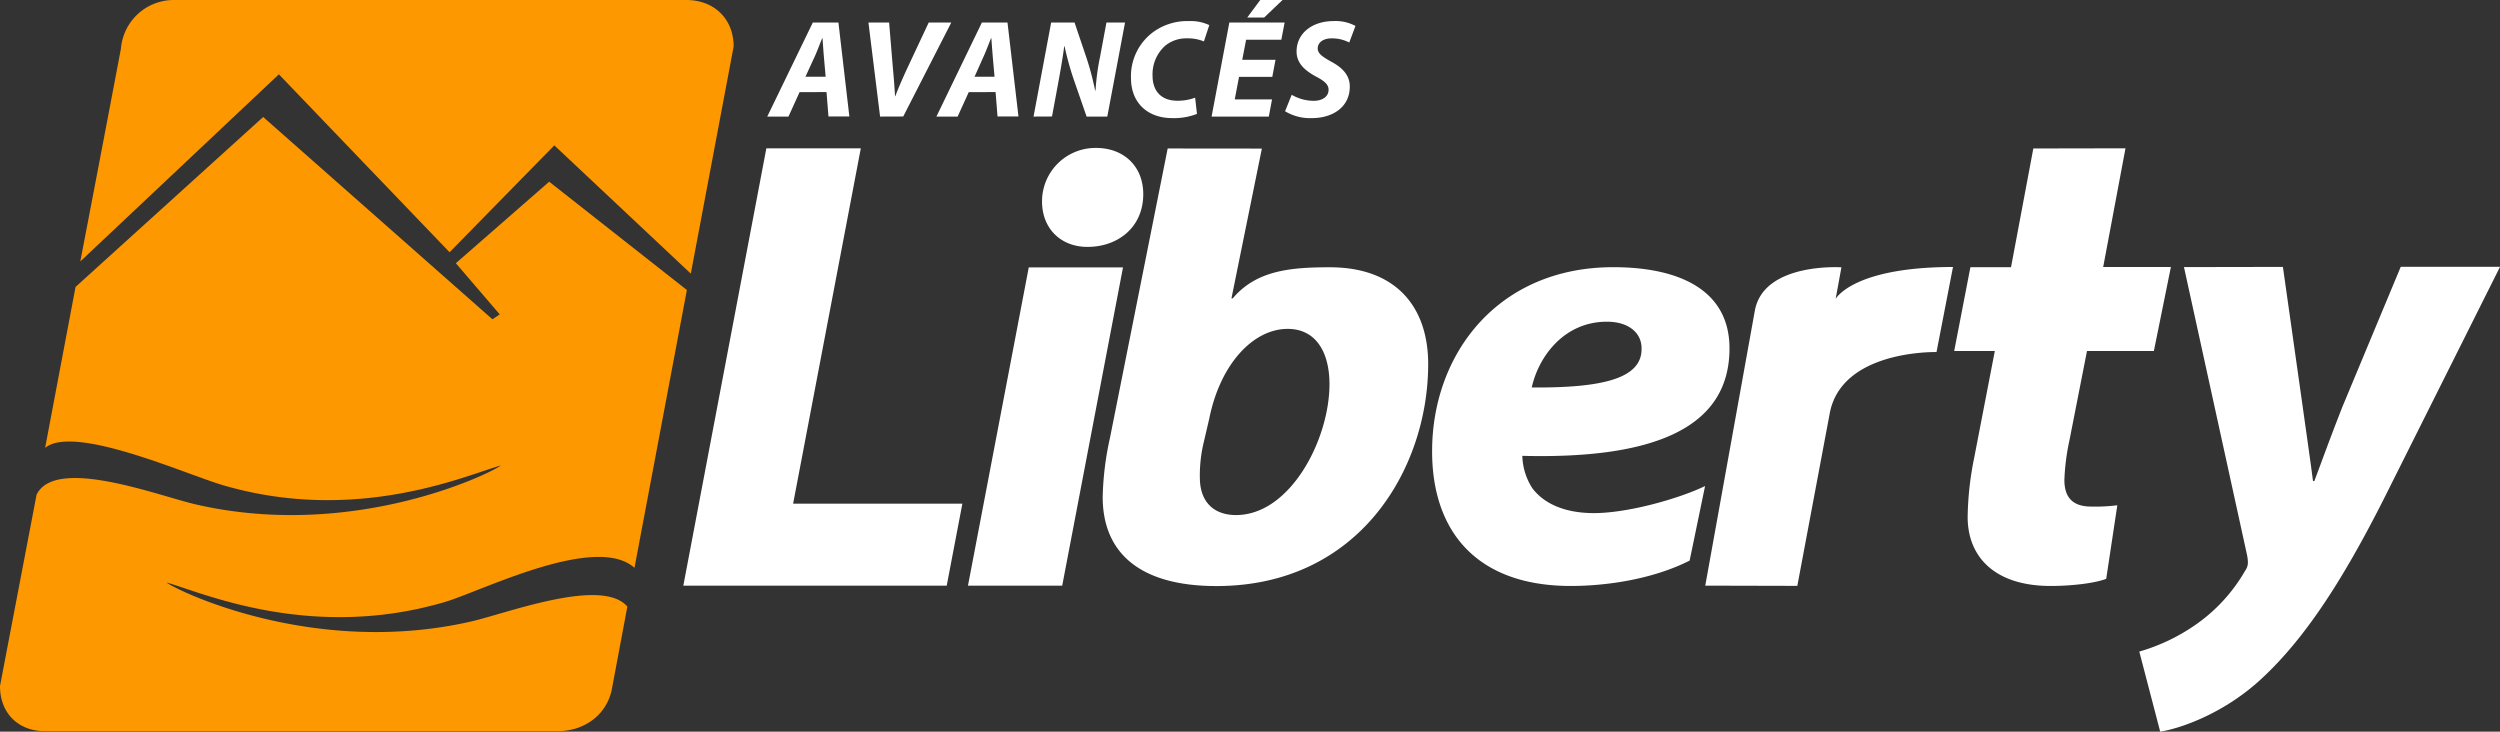 <svg xmlns="http://www.w3.org/2000/svg" viewBox="0 0 553.92 162.11"><rect x="0" y="0" width="553.92" height="162.11" fill="#333333" stroke="none"/><defs><style>.cls-1{fill:#fff;}.cls-1,.cls-2{fill-rule:evenodd;}.cls-2{fill:#fd9800;}</style></defs><title>Recurso 1</title><g id="Capa_2" data-name="Capa 2"><g id="Layer_1" data-name="Layer 1"><path class="cls-1" d="M151.4,129.77h58.36l3.47-18.17h-37.5l15-78.74H169.8ZM241,54.7c6.66,0,12.31-4.32,12.31-11.68,0-6.2-4.35-10.24-10.43-10.24a11.84,11.84,0,0,0-12,11.83c0,6.2,4.35,10.09,10,10.09Zm-5.65,75.07,13.47-70.52H227.94l-13.47,70.52Zm32.58-37c2.46-12.26,9.84-19.9,17.37-19.9,6.38,0,9.27,5.33,9.27,12.25,0,12.26-8.69,29-20.71,29-4.77,0-7.82-2.74-8-7.79a31.6,31.6,0,0,1,.72-7.78Zm-9.21-59.87-12.8,64.19a66.28,66.28,0,0,0-1.6,13c0,12.55,8.4,19.76,25.2,19.76,31.86,0,46.92-26.25,46.92-49.18,0-12.54-7-21.45-21.81-21.45-8.69,0-16.28.69-21.49,6.89h-.29l6.74-33.19Zm105,44.44c0,6.34-8.11,8.65-24.33,8.51,1.45-6.64,7-14.57,16.66-14.57,4.78,0,7.67,2.45,7.67,5.91Zm14.07,30.35c-5.64,2.74-17,6-24.64,6-6.08,0-10.86-1.87-13.61-5.48A13.85,13.85,0,0,1,337.3,101c28.38.72,45.9-5.77,45.9-23.8,0-13.12-11.42-18-25.75-18-25.63,0-40.14,19.29-40.14,40.78,0,18.32,10.43,29.85,30.7,29.85,7.82,0,18.1-1.44,26.36-5.62Zm20.44,22.12,7.17-38.16C407.94,77.77,428.06,78,429.07,78l3.65-18.84c-22.23,0-26,7.07-26,7.07l1.28-7s-17.14-1.14-19.17,9.53l-11,61Zm52.29-96.91-4.94,26.3h-9l-3.59,18.57h9l-4.57,23.65a69.56,69.56,0,0,0-1.45,13.13c0,8.79,5.94,15.28,18.39,15.28,4.49,0,9.7-.57,12.31-1.58l2.46-16.3a38.73,38.73,0,0,1-5.79.29c-4.49,0-5.94-2.45-5.94-5.92a50.42,50.42,0,0,1,1.16-8.94l3.85-19.61h14.82L481,59.16h-15l4.94-26.3Zm33.38,26.28L497.88,123c.29,1.58.29,2.45-.43,3.46A37.06,37.06,0,0,1,486,138.75a42.36,42.36,0,0,1-12,5.62l4.63,17.74c4.63-.72,14.48-4.18,22.74-12,9.41-8.8,17.81-21.63,27.22-40.38l25.34-50.62h-22L519,90.14c-3,7.65-4.63,12.26-6.22,16.45h-.29c-.58-4.47-1.31-9.52-2.32-16.73l-4.35-30.72ZM178.46,17l2.06-4.48c.55-1.2,1.13-2.81,1.66-4.07h.06c.09,1.26.21,2.93.3,4.07l.4,4.48Zm4.67,3.4.43,5.41h4.63L185.77,5h-5.68L170,25.83h4.7l2.46-5.41Zm17,5.41L210.77,5h-5l-4.64,9.89c-1,2.16-2,4.39-2.76,6.43h-.06c-.12-2.17-.28-4.2-.49-6.4L197,5h-4.58L195,25.83ZM215.93,17l2-4.48c.56-1.2,1.14-2.81,1.66-4.07h.06c.09,1.26.22,2.93.31,4.07l.4,4.48Zm4.66,3.4.43,5.41h4.64L223.23,5h-5.68L207.48,25.83h4.7l2.46-5.41Zm12.5,5.41,1.35-7.29c.61-3.28,1.1-6.21,1.35-8.25l.09,0a65.52,65.52,0,0,0,2,7.26l2.88,8.31h4.58L249.27,5h-4.12l-1.41,7.57a51,51,0,0,0-1,7.48h-.09c-.49-2.29-1-4.45-1.88-7.11L238.09,5H232.9L229,25.83Zm31.71-4.17a10.83,10.83,0,0,1-3.93.68c-3.65,0-5.5-2.23-5.5-5.53a8.46,8.46,0,0,1,2.86-6.71A7.37,7.37,0,0,1,263,8.5a9.13,9.13,0,0,1,3.75.68l1.19-3.62a9.77,9.77,0,0,0-4.51-.89,12.91,12.91,0,0,0-7.62,2.22,12.16,12.16,0,0,0-5.22,10.41c0,5.5,3.69,8.87,9.15,8.87a14.08,14.08,0,0,0,5.47-.93ZM279.23,0l-2.89,3.89h3.75L284.17,0Zm3.38,13.25h-7.37l.86-4.45h7.8l.73-3.8H272.38l-3.93,20.83h12.68l.71-3.8h-8.26l.95-5h7.37Zm2.12,11.4a10.7,10.7,0,0,0,5.93,1.52c4.6,0,8.41-2.41,8.41-7,0-2.47-1.6-4.17-4.11-5.5-1.75-1-3-1.73-3-2.93S293,8.5,295.08,8.5a8.25,8.25,0,0,1,3.87.92l1.38-3.67a9.28,9.28,0,0,0-4.88-1.08c-4.52,0-8.17,2.56-8.17,6.76,0,2.72,2.09,4.33,4.3,5.53,1.9,1,2.79,1.76,2.79,2.94,0,1.63-1.56,2.44-3.28,2.44A9.72,9.72,0,0,1,286.2,21Z"/><path class="cls-2" d="M123.81,162c5.62-.1,10.44-3.48,11.7-9L139,134.4c-5.63-6.59-26.66,1.48-34.61,3.3-35.37,8.1-66-7.29-67.49-8.64,7.42,2.05,31.83,13.13,61.68,4.32,8-2.36,33.42-15.25,42-7.57l11.61-61.55-30.51-24L101,58.32l9.72,11.34-1.62,1.08L58.31,25.92,16.74,63.57,10,99.22C16.47,94,41,105,49.26,107.46c29.86,8.81,54.26-2.27,61.69-4.32-1.49,1.35-32.13,16.74-67.49,8.64C35.1,109.86,12.28,101,8.1,109.62L0,152c0,6.2,4.25,10,9.9,10ZM153.06,60.63l9.49-50.32c0-6.2-4.4-10.31-10.48-10.31H38.6A11.75,11.75,0,0,0,26.79,10.8s-4,21.17-9,47.13l44-41.46L99.61,55.89l23.21-23.68Z"/></g></g></svg>
